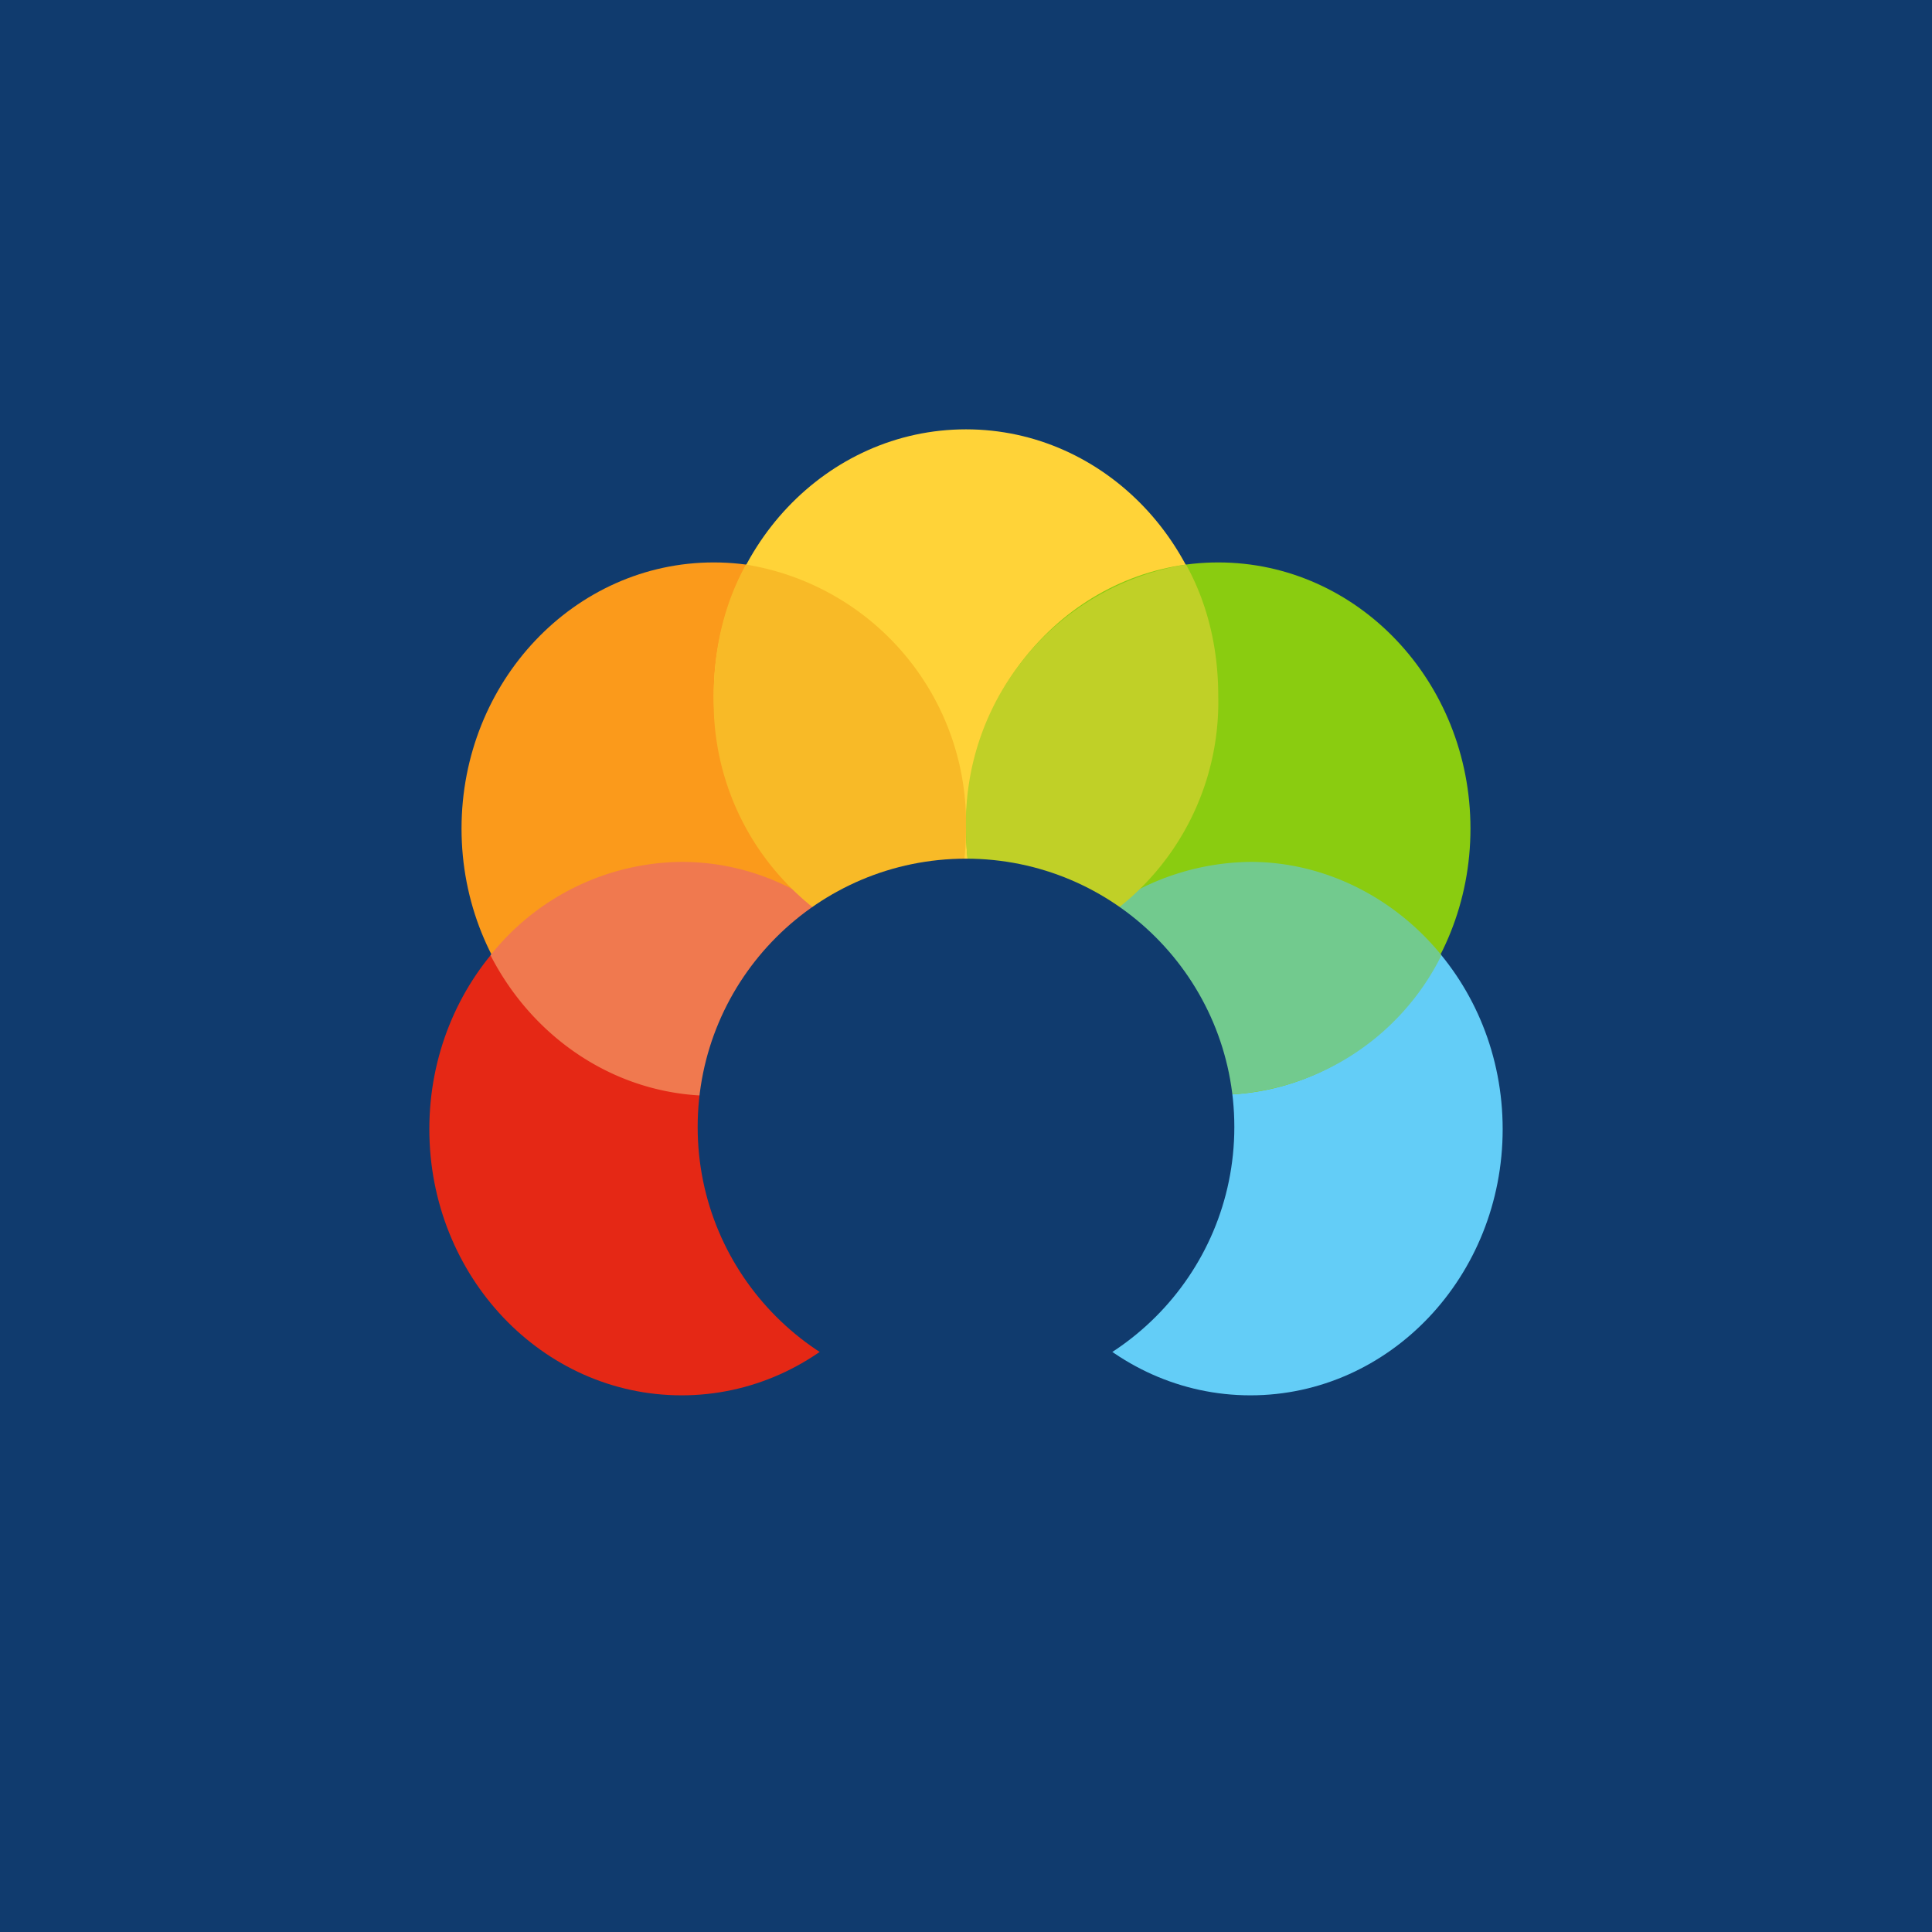 <!-- by TradingView --><svg width="18" height="18" viewBox="0 0 18 18" xmlns="http://www.w3.org/2000/svg"><path fill="#103B6E" d="M0 0h18v18H0z"/><ellipse cx="6.35" cy="10.52" rx="2.35" ry="2.48" fill="#E52815"/><ellipse cx="6.65" cy="7.72" rx="2.35" ry="2.48" fill="#FB9A1B"/><path d="M4.57 8.9a2.3 2.3 0 0 1 1.78-.87c.9 0 1.68.54 2.08 1.32a2.3 2.3 0 0 1-1.78.86c-.9 0-1.68-.53-2.08-1.31Z" fill="#F0794F"/><ellipse cx="9" cy="6.48" rx="2.35" ry="2.48" fill="#FFD338"/><path d="M6.95 5.26A2.44 2.44 0 0 1 9 7.72c0 .45-.11.86-.3 1.23a2.44 2.44 0 0 1-2.05-2.47c0-.44.1-.86.3-1.22Z" fill="#F8BA27"/><ellipse cx="11.65" cy="10.52" rx="2.35" ry="2.48" fill="#63CDF7"/><ellipse cx="11.35" cy="7.72" rx="2.35" ry="2.48" fill="#8ACC10"/><path d="M9.57 9.35a2.34 2.34 0 0 1 2.08-1.32c.7 0 1.35.34 1.78.87a2.34 2.34 0 0 1-2.08 1.3 2.3 2.3 0 0 1-1.78-.85Z" fill="#72CA8E"/><path d="M9.3 8.95a2.44 2.44 0 0 0 2.05-2.47c0-.44-.1-.86-.3-1.22A2.44 2.44 0 0 0 9 7.72c0 .45.11.86.3 1.23Z" fill="#C0D027"/><circle cx="9" cy="10.5" r="2.5" fill="#103B6E"/></svg>